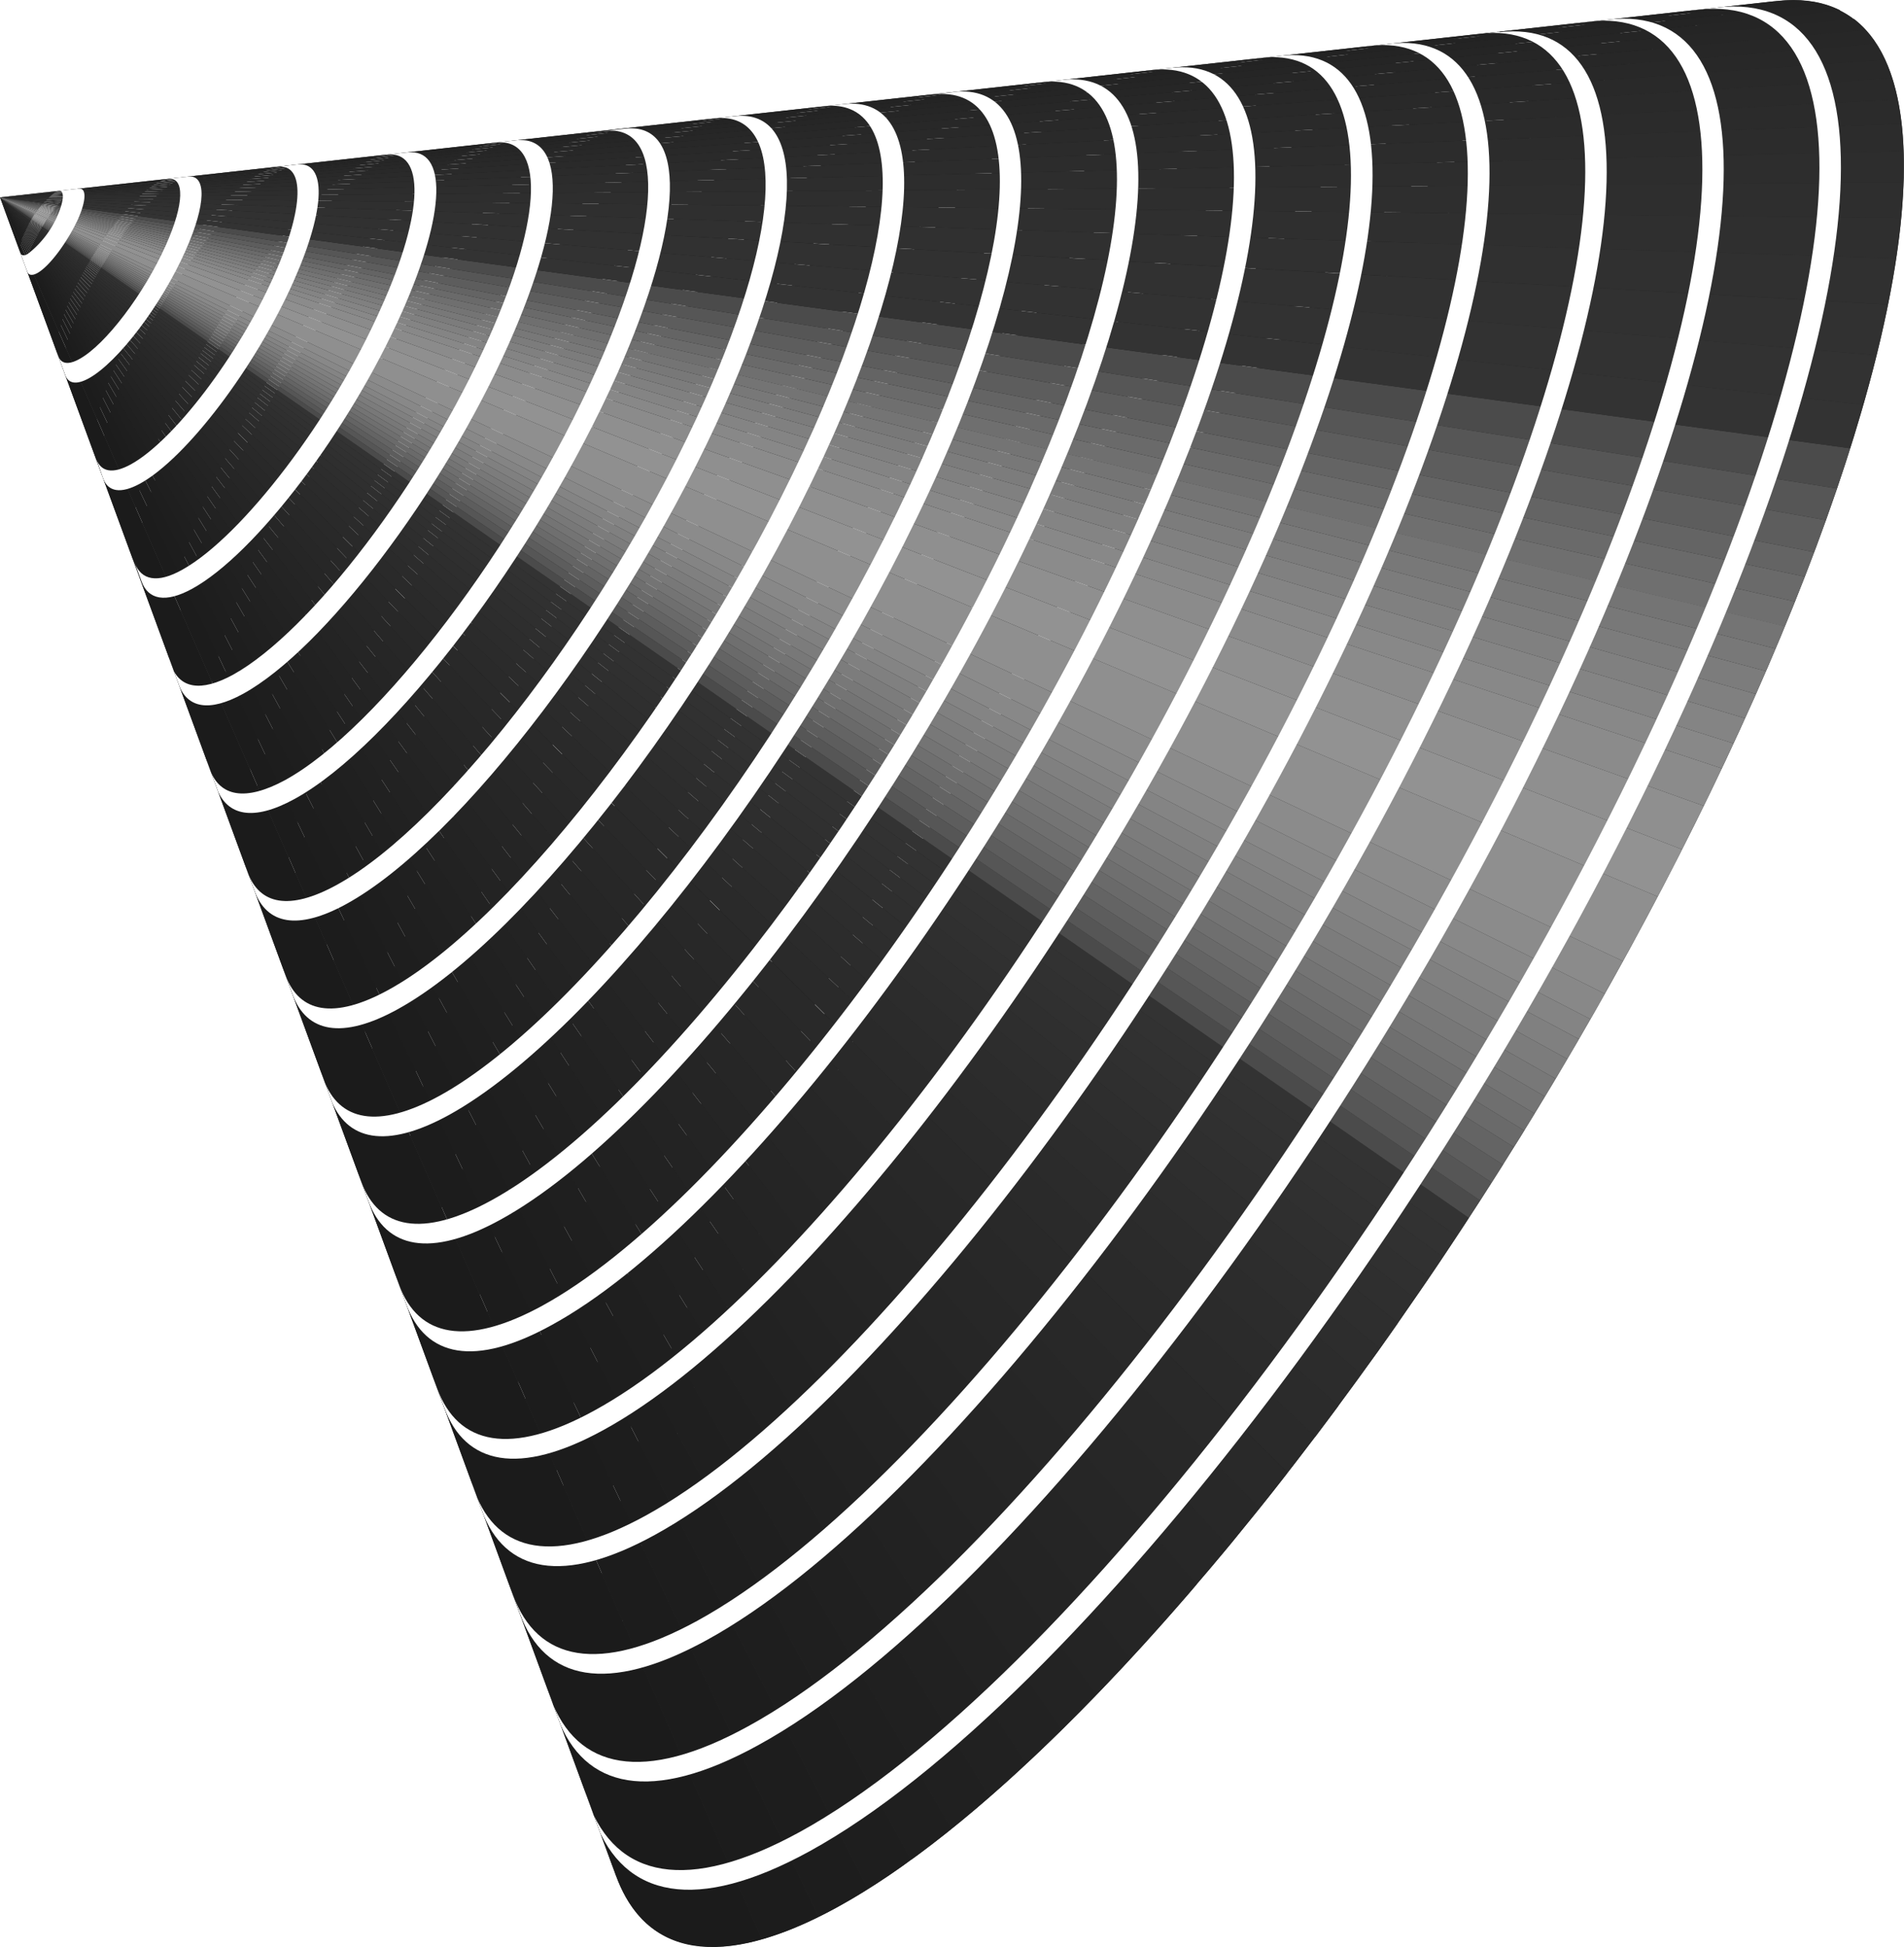 <svg xmlns="http://www.w3.org/2000/svg" xmlns:xlink="http://www.w3.org/1999/xlink" viewBox="0 0 177.64 181.62"><defs><style>.cls-1{fill:none;}.cls-2{isolation:isolate;}.cls-3{clip-path:url(#clip-path);}.cls-4{fill:#1b1b1b;}.cls-5{fill:#fff;}.cls-6{fill:#242424;}.cls-7{clip-path:url(#clip-path-2);}.cls-8{fill:#1c1c1c;}.cls-9{fill:#1d1d1d;}.cls-10{clip-path:url(#clip-path-3);}.cls-11{fill:#1e1e1e;}.cls-12{fill:#1f1f1f;}.cls-13{fill:#202020;}.cls-14{fill:#212121;}.cls-15{fill:#222;}.cls-16{fill:#232323;}.cls-17{fill:#252525;}.cls-18{fill:#262626;}.cls-19{fill:#272727;}.cls-20{fill:#282828;}.cls-21{fill:#292929;}.cls-22{fill:#2a2a2a;}.cls-23{fill:#2b2b2b;}.cls-24{fill:#2c2c2c;}.cls-25{fill:#2d2d2d;}.cls-26{fill:#2e2e2e;}.cls-27{fill:#2f2f2f;}.cls-28{fill:#303030;}.cls-29{fill:#313131;}.cls-30{fill:#323232;}.cls-31{fill:#333;}.cls-32{fill:#4b4b4b;}.cls-33{fill:#565656;}.cls-34{fill:#5d5d5d;}.cls-35{fill:#646464;}.cls-36{fill:#6a6a6a;}.cls-37{fill:#6f6f6f;}.cls-38{fill:#747474;}.cls-39{fill:#787878;}.cls-40{fill:#7c7c7c;}.cls-41{fill:gray;}.cls-42{fill:#848484;}.cls-43{fill:#888;}.cls-44{fill:#8b8b8b;}.cls-45{fill:#8f8f8f;}.cls-46{fill:#929292;}</style><clipPath id="clip-path" transform="translate(0 0)"><path class="cls-1" d="M165.81.09a28.16,28.16,0,0,0-10.12,3.62L0,18.41l16.58-1.83,8.29-.92,16.58-1.83L58,12l8.29-.92L82.9,9.25,99.48,7.42l8.29-.92,16.58-1.83Z"/></clipPath><clipPath id="clip-path-2" transform="translate(0 0)"><path class="cls-1" d="M0,18.41,155.69,3.71C129.89,17.86,91.6,68.33,70.17,116.43,57.85,144.09,53.79,165,57.48,175Z"/></clipPath><clipPath id="clip-path-3" transform="translate(0 0)"><path class="cls-1" d="M57.48,175,0,18.41l16.58-1.83,8.29-.92,16.58-1.83L58,12l8.29-.92L82.9,9.25,99.48,7.42l8.29-.92,16.58-1.83L165.81.09c16.19-1.79,16,24.22-2.18,65.1-21.42,48.11-59.71,98.57-85.52,112.72C67.15,183.92,60.2,182.41,57.48,175Z"/></clipPath></defs><g id="Layer_2" data-name="Layer 2"><g id="_1" data-name="1"><g class="cls-2"><g class="cls-2"><g class="cls-3"><g class="cls-2"><path class="cls-4" d="M165.81.09,0,18.41,155.69,3.71A28.16,28.16,0,0,1,165.81.09" transform="translate(0 0)"/></g><path class="cls-5" d="M150.54,4.2A27.43,27.43,0,0,1,160.31.69L158.45.9a26.89,26.89,0,0,0-9.66,3.46l1.75-.16" transform="translate(0 0)"/><path class="cls-5" d="M141,5.1a25.63,25.63,0,0,1,9.16-3.28L148.25,2a25.17,25.17,0,0,0-9,3.24L141,5.1" transform="translate(0 0)"/><path class="cls-5" d="M131.38,6A23.53,23.53,0,0,1,139.92,3l-1.86.2a23.62,23.62,0,0,0-8.43,3L131.38,6" transform="translate(0 0)"/><path class="cls-5" d="M121.81,6.91a22.15,22.15,0,0,1,7.91-2.84l-1.86.21a21.66,21.66,0,0,0-7.8,2.8l1.75-.17" transform="translate(0 0)"/><path class="cls-5" d="M112.24,7.81a20.38,20.38,0,0,1,7.29-2.61l-1.87.21A19.89,19.89,0,0,0,110.48,8l1.76-.17" transform="translate(0 0)"/><path class="cls-5" d="M102.66,8.72a18.66,18.66,0,0,1,6.67-2.39l-1.87.2a18.45,18.45,0,0,0-6.55,2.35l1.75-.16" transform="translate(0 0)"/><path class="cls-5" d="M93.09,9.62a16.83,16.83,0,0,1,6-2.17l-1.86.21a16.54,16.54,0,0,0-5.93,2.13l1.75-.17" transform="translate(0 0)"/><path class="cls-5" d="M83.51,10.53a15.18,15.18,0,0,1,5.42-1.95l-1.86.21a14.84,14.84,0,0,0-5.31,1.9l1.75-.16" transform="translate(0 0)"/><path class="cls-5" d="M73.93,11.43a13.39,13.39,0,0,1,4.81-1.72l-1.87.2a13.05,13.05,0,0,0-4.68,1.69l1.74-.17" transform="translate(0 0)"/><path class="cls-5" d="M64.36,12.33a11.71,11.71,0,0,1,4.18-1.49l-1.86.2a11.26,11.26,0,0,0-4.07,1.46l1.75-.17" transform="translate(0 0)"/><path class="cls-5" d="M54.78,13.24A9.84,9.84,0,0,1,58.34,12l-1.86.21A9.69,9.69,0,0,0,53,13.4l1.75-.16" transform="translate(0 0)"/><path class="cls-5" d="M45.2,14.14a8.33,8.33,0,0,1,2.94-1.05l-1.86.21a7.55,7.55,0,0,0-2.82,1l1.74-.17" transform="translate(0 0)"/><path class="cls-5" d="M35.64,15.05A6.31,6.31,0,0,1,38,14.22l-1.87.2a6.21,6.21,0,0,0-2.2.79l1.76-.16" transform="translate(0 0)"/><path class="cls-5" d="M26.06,16a4.78,4.78,0,0,1,1.69-.61l-1.87.21a4.36,4.36,0,0,0-1.58.57L26.06,16" transform="translate(0 0)"/><path class="cls-5" d="M16.48,16.85a3,3,0,0,1,1.07-.38l-1.86.21a2.61,2.61,0,0,0-.95.34l1.74-.17" transform="translate(0 0)"/><path class="cls-5" d="M6.91,17.76a1.07,1.07,0,0,1,.45-.16l-1.87.2a1,1,0,0,0-.33.12l1.75-.16" transform="translate(0 0)"/></g></g><ellipse class="cls-6" cx="116.9" cy="90.81" rx="105.24" ry="29.23" transform="translate(-21.85 142.38) rotate(-58.23)"/><g class="cls-2"><g class="cls-7"><g class="cls-2"><path class="cls-4" d="M155.69,3.71,0,18.41l101.17,43c18.37-26.89,38.77-49,54.52-57.69" transform="translate(0 0)"/><path class="cls-8" d="M101.17,61.4,0,18.41,87.31,83.27c4.4-7.51,9.06-14.85,13.86-21.87" transform="translate(0 0)"/><path class="cls-9" d="M87.31,83.27,0,18.41,58.06,151.24c2.16-9.72,6.18-21.48,12.11-34.81A337.78,337.78,0,0,1,87.31,83.27" transform="translate(0 0)"/><path class="cls-8" d="M58.06,151.24,0,18.41,56.17,166a70.9,70.9,0,0,1,1.89-14.75" transform="translate(0 0)"/><path class="cls-4" d="M56.17,166,0,18.41,57.48,175a26.25,26.25,0,0,1-1.31-9" transform="translate(0 0)"/></g><path class="cls-5" d="M55.58,169.81c-3.57-9.71.36-29.88,12.27-56.63,20.71-46.51,57.73-95.3,82.69-109l-1.75.16C124.12,17.89,87.53,66.11,67.06,112.08c-11.77,26.44-15.65,46.37-12.13,56l.65,1.76" transform="translate(0 0)"/><path class="cls-5" d="M52,160.18c-3.34-9.09.34-28,11.49-53C82.93,63.6,117.59,17.91,141,5.1l-1.75.17C116.14,17.92,81.9,63,62.75,106.05c-11,24.74-14.65,43.39-11.35,52.37l.64,1.76" transform="translate(0 0)"/><path class="cls-5" d="M48.51,150.54c-3.11-8.47.31-26.07,10.71-49.42C77.3,60.53,109.61,18,131.38,6l-1.75.16C108.15,18,76.27,60,58.43,100c-10.26,23-13.64,40.41-10.57,48.77l.65,1.75" transform="translate(0 0)"/><path class="cls-5" d="M45,140.91c-2.88-7.85.29-24.17,9.93-45.81C71.66,57.46,101.62,18,121.81,6.91l-1.75.17C100.16,18,70.63,56.9,54.11,94c-9.5,21.34-12.63,37.42-9.79,45.17l.65,1.75" transform="translate(0 0)"/><path class="cls-5" d="M41.44,131.29c-2.66-7.24.27-22.27,9.15-42.22C66,54.39,93.63,18,112.24,7.81L110.48,8C92.17,18,65,53.83,49.8,88c-8.75,19.63-11.63,34.43-9,41.55l.65,1.77" transform="translate(0 0)"/><path class="cls-5" d="M37.9,121.66c-2.43-6.62.25-20.37,8.37-38.62,14.13-31.72,39.38-65,56.39-74.32l-1.75.16C84.18,18.05,59.37,50.76,45.48,81.94c-8,17.93-10.61,31.45-8.23,38l.65,1.77" transform="translate(0 0)"/><path class="cls-5" d="M34.37,112c-2.21-6,.22-18.48,7.59-35,12.8-28.76,35.7-58.93,51.13-67.39l-1.75.17c-15.14,8.3-37.6,37.9-50.17,66.12-7.23,16.23-9.61,28.47-7.45,34.36l.65,1.76" transform="translate(0 0)"/><path class="cls-5" d="M30.83,102.4C28.85,97,31,85.82,37.64,71c11.49-25.8,32-52.86,45.87-60.45l-1.75.16C68.21,18.12,48.1,44.62,36.85,69.88c-6.47,14.53-8.6,25.49-6.66,30.76l.64,1.76" transform="translate(0 0)"/><path class="cls-5" d="M27.3,92.77c-1.75-4.77.17-14.68,6-27.81C43.5,42.11,61.68,18.15,73.93,11.43l-1.74.17c-12,6.56-29.72,29.95-39.65,52.25-5.72,12.83-7.6,22.5-5.89,27.16l.65,1.76" transform="translate(0 0)"/><path class="cls-5" d="M23.76,83.13C22.24,79,23.91,70.36,29,58.93,37.86,39,53.69,18.18,64.36,12.33l-1.75.17c-10.38,5.69-25.78,26-34.39,45.33-5,11.12-6.59,19.51-5.11,23.55l.65,1.75" transform="translate(0 0)"/><path class="cls-5" d="M20.22,73.5c-1.29-3.53.14-10.87,4.47-20.6C32.23,36,45.7,18.22,54.78,13.24L53,13.4c-8.79,4.82-21.83,22-29.13,38.4-4.19,9.42-5.58,16.53-4.32,20l.64,1.75" transform="translate(0 0)"/><path class="cls-5" d="M16.69,63.87c-1.07-2.91.11-9,3.68-17,6.22-14,17.34-28.62,24.83-32.73l-1.74.17c-7.21,4-17.89,18-23.87,31.46C16.15,53.49,15,59.31,16,62.11l.65,1.76" transform="translate(0 0)"/><path class="cls-5" d="M13.16,54.25c-.85-2.3.08-7.07,2.9-13.41,4.91-11,13.67-22.56,19.58-25.79l-1.76.16c-5.62,3.08-14,14.06-18.61,24.53-2.68,6-3.56,10.56-2.76,12.74l.65,1.77" transform="translate(0 0)"/><path class="cls-5" d="M9.62,44.62c-.62-1.68.06-5.17,2.13-9.8,3.58-8.06,10-16.5,14.31-18.87l-1.76.17c-4,2.2-10,10.08-13.35,17.59C9,38,8.4,41.28,9,42.85l.65,1.77" transform="translate(0 0)"/><path class="cls-5" d="M6.09,35c-.39-1.07,0-3.27,1.34-6.2,2.27-5.1,6.32-10.44,9.05-11.94L14.74,17c-2.45,1.34-6.07,6.11-8.1,10.67-1.16,2.61-1.55,4.59-1.2,5.54L6.09,35" transform="translate(0 0)"/><path class="cls-5" d="M2.55,25.36a4.35,4.35,0,0,1,.56-2.6c.95-2.14,2.65-4.38,3.8-5l-1.75.16a9.15,9.15,0,0,0-2.83,3.74A3.21,3.21,0,0,0,1.9,23.6l.65,1.76" transform="translate(0 0)"/></g></g><g class="cls-2"><g class="cls-10"><g class="cls-2"><path class="cls-4" d="M57.48,175,0,18.41l71.09,162.5c-7,2-11.52-.23-13.61-5.92" transform="translate(0 0)"/><path class="cls-8" d="M71.09,180.91,0,18.41,76.37,178.82a31.46,31.46,0,0,1-5.28,2.09" transform="translate(0 0)"/><path class="cls-9" d="M76.37,178.82,0,18.41,81,176.23c-1,.61-1.92,1.17-2.86,1.68-.59.32-1.17.63-1.74.91" transform="translate(0 0)"/><path class="cls-11" d="M81,176.23,0,18.41,85,173.47Q83,175,81,176.23" transform="translate(0 0)"/><path class="cls-12" d="M85,173.47,0,18.41,88.8,170.6q-1.9,1.53-3.76,2.87" transform="translate(0 0)"/><path class="cls-13" d="M88.8,170.6,0,18.41,92.35,167.62q-1.8,1.56-3.55,3" transform="translate(0 0)"/><path class="cls-14" d="M92.35,167.62,0,18.41,95.77,164.53q-1.72,1.6-3.42,3.09" transform="translate(0 0)"/><path class="cls-15" d="M95.77,164.53,0,18.41,99.09,161.35q-1.66,1.65-3.32,3.18" transform="translate(0 0)"/><path class="cls-16" d="M99.09,161.35,0,18.41l102.3,139.7q-1.62,1.66-3.21,3.24" transform="translate(0 0)"/><path class="cls-6" d="M102.3,158.11,0,18.41,105.47,154.75q-1.59,1.73-3.17,3.36" transform="translate(0 0)"/><path class="cls-17" d="M105.47,154.75,0,18.41,108.61,151.29c-1,1.18-2.1,2.34-3.14,3.46" transform="translate(0 0)"/><path class="cls-18" d="M108.61,151.29,0,18.41,111.65,147.8q-1.53,1.78-3,3.49" transform="translate(0 0)"/><path class="cls-19" d="M111.65,147.8,0,18.41,114.62,144.27q-1.49,1.78-3,3.53" transform="translate(0 0)"/><path class="cls-20" d="M114.62,144.27,0,18.41l117.51,122.3c-1,1.2-1.93,2.39-2.89,3.56" transform="translate(0 0)"/><path class="cls-21" d="M117.51,140.71,0,18.41l120.15,119c-.88,1.13-1.76,2.24-2.64,3.34" transform="translate(0 0)"/><path class="cls-22" d="M120.15,137.37,0,18.41,122.71,134c-.85,1.13-1.71,2.24-2.56,3.34" transform="translate(0 0)"/><path class="cls-23" d="M122.71,134,0,18.41,124.87,131.14c-.72,1-1.44,1.94-2.16,2.89" transform="translate(0 0)"/><path class="cls-24" d="M124.87,131.14,0,18.41,127,128.2q-1.08,1.49-2.16,2.94" transform="translate(0 0)"/><path class="cls-25" d="M127,128.2,0,18.41,128.75,125.8,127,128.2" transform="translate(0 0)"/><path class="cls-26" d="M128.75,125.8,0,18.41l130.44,105c-.56.81-1.13,1.61-1.69,2.4" transform="translate(0 0)"/><path class="cls-27" d="M130.44,123.4,0,18.41l132,102.7-1.59,2.29" transform="translate(0 0)"/><path class="cls-28" d="M132,121.11,0,18.41,133.34,119.19,132,121.11" transform="translate(0 0)"/><path class="cls-29" d="M133.34,119.19,0,18.41l134.64,98.85c-.43.65-.87,1.29-1.3,1.93" transform="translate(0 0)"/><path class="cls-30" d="M134.64,117.26,0,18.41l135.93,96.91-1.29,1.94" transform="translate(0 0)"/><path class="cls-31" d="M135.93,115.32,0,18.41l137.05,95.2-1.12,1.71" transform="translate(0 0)"/><path class="cls-32" d="M137.05,113.61,0,18.41,138.12,112c-.36.55-.71,1.1-1.07,1.64" transform="translate(0 0)"/><path class="cls-33" d="M138.12,112,0,18.41l139.18,91.9c-.35.56-.71,1.11-1.06,1.66" transform="translate(0 0)"/><path class="cls-34" d="M139.18,110.31,0,18.41l140.23,90.24-1,1.66" transform="translate(0 0)"/><path class="cls-35" d="M140.23,108.65,0,18.41,141.24,107l-1,1.61" transform="translate(0 0)"/><path class="cls-36" d="M141.24,107,0,18.41l142.22,87.06-1,1.57" transform="translate(0 0)"/><path class="cls-37" d="M142.22,105.47,0,18.41l143.19,85.47c-.33.53-.65,1.06-1,1.59" transform="translate(0 0)"/><path class="cls-38" d="M143.19,103.88,0,18.41l144.15,83.88-1,1.59" transform="translate(0 0)"/><path class="cls-39" d="M144.15,102.29,0,18.41l145.15,82.22c-.33.56-.67,1.11-1,1.66" transform="translate(0 0)"/><path class="cls-40" d="M145.15,100.63,0,18.41,146.24,98.79l-1.09,1.84" transform="translate(0 0)"/><path class="cls-41" d="M146.24,98.79,0,18.41,147.32,96.93l-1.08,1.86" transform="translate(0 0)"/><path class="cls-42" d="M147.32,96.93,0,18.41,148.39,95.07c-.35.63-.71,1.25-1.07,1.86" transform="translate(0 0)"/><path class="cls-43" d="M148.39,95.07,0,18.41,149.74,92.7c-.44.79-.89,1.59-1.35,2.37" transform="translate(0 0)"/><path class="cls-44" d="M149.74,92.7,0,18.41,151.43,89.66c-.56,1-1.12,2-1.69,3" transform="translate(0 0)"/><path class="cls-45" d="M151.43,89.66,0,18.41,154.67,83.64q-1.59,3-3.24,6" transform="translate(0 0)"/><path class="cls-46" d="M154.67,83.64,0,18.41,156.94,79.24q-1.11,2.2-2.27,4.4" transform="translate(0 0)"/><path class="cls-45" d="M156.94,79.24,0,18.41,159,75.19c-.66,1.35-1.34,2.7-2,4" transform="translate(0 0)"/><path class="cls-44" d="M159,75.19,0,18.41,160.65,71.68c-.56,1.17-1.12,2.34-1.69,3.51" transform="translate(0 0)"/><path class="cls-43" d="M160.65,71.68,0,18.41,161.74,69.35c-.36.78-.72,1.56-1.09,2.33" transform="translate(0 0)"/><path class="cls-42" d="M161.74,69.35,0,18.41,162.81,67c-.35.77-.71,1.55-1.07,2.32" transform="translate(0 0)"/><path class="cls-41" d="M162.81,67,0,18.41,163.83,64.74c-.06.15-.13.3-.2.45-.27.61-.54,1.23-.82,1.84" transform="translate(0 0)"/><path class="cls-40" d="M163.83,64.74,0,18.41l164.77,44.2c-.31.71-.62,1.42-.94,2.13" transform="translate(0 0)"/><path class="cls-39" d="M164.77,62.61,0,18.41l165.67,42.1-.9,2.1" transform="translate(0 0)"/><path class="cls-38" d="M165.67,60.51,0,18.41l166.53,40c-.28.69-.57,1.38-.86,2.07" transform="translate(0 0)"/><path class="cls-37" d="M166.53,58.44,0,18.41,167.48,56.12c-.31.77-.62,1.54-.95,2.32" transform="translate(0 0)"/><path class="cls-36" d="M167.48,56.12,0,18.41,168.4,53.79c-.3.77-.61,1.55-.92,2.33" transform="translate(0 0)"/><path class="cls-35" d="M168.4,53.79,0,18.41,169.28,51.5c-.29.76-.58,1.52-.88,2.29" transform="translate(0 0)"/><path class="cls-34" d="M169.28,51.5,0,18.41l170.37,30.1c-.35,1-.71,2-1.09,3" transform="translate(0 0)"/><path class="cls-33" d="M170.37,48.51,0,18.41,171.4,45.57c-.33,1-.67,2-1,2.94" transform="translate(0 0)"/><path class="cls-32" d="M171.4,45.57,0,18.41,172.64,41.82c-.39,1.23-.8,2.48-1.24,3.75" transform="translate(0 0)"/><path class="cls-31" d="M172.64,41.82,0,18.41,173.87,37.75c-.39,1.33-.79,2.69-1.23,4.07" transform="translate(0 0)"/><path class="cls-30" d="M173.87,37.75,0,18.41,175.1,33.13q-.56,2.25-1.23,4.62" transform="translate(0 0)"/><path class="cls-29" d="M175.1,33.13,0,18.41l176.17,10c-.31,1.52-.66,3.1-1.07,4.73" transform="translate(0 0)"/><path class="cls-28" d="M176.17,28.4,0,18.41,176.93,24.1c-.21,1.38-.46,2.82-.76,4.3" transform="translate(0 0)"/><path class="cls-27" d="M176.93,24.1,0,18.41l177.39,1.92c-.11,1.21-.27,2.47-.46,3.77" transform="translate(0 0)"/><path class="cls-26" d="M177.39,20.33,0,18.41,177.61,17c0,1.06-.11,2.17-.22,3.32" transform="translate(0 0)"/><path class="cls-25" d="M177.61,17,0,18.41l177.61-4.32c0,.93,0,1.91,0,2.92" transform="translate(0 0)"/><path class="cls-24" d="M177.61,14.09,0,18.41l177.43-6.88c.09.81.15,1.67.18,2.56" transform="translate(0 0)"/><path class="cls-23" d="M177.43,11.53,0,18.41,177.07,9.28q.23,1.07.36,2.25" transform="translate(0 0)"/><path class="cls-22" d="M177.07,9.28,0,18.41,176.56,7.3a17.86,17.86,0,0,1,.51,2" transform="translate(0 0)"/><path class="cls-21" d="M176.56,7.3,0,18.41,175.89,5.56a15.37,15.37,0,0,1,.67,1.74" transform="translate(0 0)"/><path class="cls-20" d="M175.89,5.56,0,18.41,175.07,4.07a12.44,12.44,0,0,1,.82,1.49" transform="translate(0 0)"/><path class="cls-19" d="M175.07,4.07,0,18.41,174.1,2.8a10.37,10.37,0,0,1,1,1.27" transform="translate(0 0)"/><path class="cls-18" d="M174.1,2.8,0,18.41,173,1.76a8.55,8.55,0,0,1,1.13,1" transform="translate(0 0)"/><path class="cls-17" d="M173,1.76,0,18.41,171.67,1a7.87,7.87,0,0,1,1.3.81" transform="translate(0 0)"/><path class="cls-6" d="M171.67,1,0,18.41,170.19.38a8.73,8.73,0,0,1,1.48.57" transform="translate(0 0)"/><path class="cls-16" d="M170.19.38,0,18.41,168.52.06a9.68,9.68,0,0,1,1.67.32" transform="translate(0 0)"/><path class="cls-15" d="M168.52.06,0,18.41,166.58,0a12.41,12.41,0,0,1,1.94,0" transform="translate(0 0)"/><path class="cls-14" d="M166.58,0,0,18.41,165.81.09l.77-.07" transform="translate(0 0)"/></g><path class="cls-5" d="M160.31.69c15.67-1.73,15.51,23.43-2.1,63-20.71,46.51-57.73,95.31-82.68,109-10.6,5.81-17.32,4.35-20-2.82l-.65-1.76c2.6,7.09,9.24,8.53,19.72,2.79,24.66-13.53,61.25-61.75,81.73-107.72C173.77,24.05,173.93-.81,158.45.9l1.86-.21" transform="translate(0 0)"/><path class="cls-5" d="M150.12,1.82c14.66-1.62,14.51,21.94-2,59-19.4,43.55-54.06,89.24-77.43,102-9.92,5.44-16.21,4.07-18.68-2.64l-.64-1.76c2.43,6.63,8.64,8,18.45,2.6,23.07-12.65,57.31-57.77,76.46-100.78C162.59,23.69,162.74.43,148.25,2l1.87-.21" transform="translate(0 0)"/><path class="cls-5" d="M139.92,3c13.67-1.51,13.53,20.44-1.84,54.94C120,98.48,87.7,141.07,65.92,153c-9.25,5.07-15.12,3.79-17.41-2.47l-.65-1.75c2.27,6.17,8,7.43,17.18,2.42,21.49-11.78,53.37-53.79,71.21-93.85,15.15-34,15.29-55.7,1.81-54.21l1.86-.2" transform="translate(0 0)"/><path class="cls-5" d="M129.72,4.07C142.39,2.67,142.26,23,128,55c-16.76,37.63-46.72,77.12-66.91,88.18-8.57,4.71-14,3.53-16.14-2.28l-.65-1.75c2.1,5.71,7.46,6.88,15.92,2.24,19.9-10.91,49.42-49.82,65.94-86.91,14-31.53,14.17-51.59,1.68-50.21l1.86-.21" transform="translate(0 0)"/><path class="cls-5" d="M119.53,5.2c11.68-1.29,11.56,17.47-1.57,46.94-15.44,34.67-43,71.05-61.65,81.25-7.9,4.34-12.91,3.25-14.87-2.1l-.65-1.77c1.93,5.27,6.86,6.34,14.64,2.07,18.32-10,45.49-45.85,60.69-80,12.92-29,13-47.47,1.54-46.2l1.87-.21" transform="translate(0 0)"/><path class="cls-5" d="M109.33,6.33c10.68-1.18,10.57,16-1.43,42.93-14.13,31.72-39.37,65-56.39,74.32-7.23,4-11.81,3-13.61-1.92l-.65-1.77c1.77,4.81,6.27,5.79,13.38,1.89,16.72-9.17,41.54-41.87,55.42-73.05,11.8-26.49,11.91-43.36,1.41-42.2l1.87-.2" transform="translate(0 0)"/><path class="cls-5" d="M99.13,7.45c9.69-1.07,9.59,14.49-1.3,38.93C85,75.14,62.13,105.31,46.7,113.77c-6.55,3.6-10.71,2.69-12.33-1.74l-.65-1.76c1.6,4.35,5.67,5.24,12.11,1.71C61,103.68,83.43,74.08,96,45.86c10.68-24,10.77-39.25,1.27-38.2l1.86-.21" transform="translate(0 0)"/><path class="cls-5" d="M88.93,8.58c8.69-1,8.6,13-1.16,34.92C76.28,69.3,55.74,96.37,41.9,104c-5.88,3.23-9.61,2.41-11.07-1.56l-.64-1.76c1.42,3.89,5.07,4.69,10.83,1.53C54.57,94.74,74.68,68.24,85.93,43c9.56-21.47,9.65-35.13,1.14-34.19l1.86-.21" transform="translate(0 0)"/><path class="cls-5" d="M78.74,9.71c7.69-.85,7.61,11.5-1,30.92C67.53,63.47,49.35,87.43,37.09,94.15c-5.2,2.86-8.5,2.14-9.79-1.38L26.65,91c1.26,3.44,4.48,4.14,9.57,1.35,12-6.56,29.71-30,39.65-52.26,8.44-19,8.51-31,1-30.19l1.87-.2" transform="translate(0 0)"/><path class="cls-5" d="M68.54,10.84c6.69-.74,6.62,10-.9,26.91C58.78,57.63,43,78.49,32.29,84.34c-4.53,2.48-7.4,1.86-8.53-1.21l-.65-1.75c1.1,3,3.89,3.59,8.3,1.17,10.38-5.69,25.78-26,34.39-45.33,7.32-16.44,7.39-26.9.88-26.18l1.86-.2" transform="translate(0 0)"/><path class="cls-5" d="M58.34,12c5.7-.63,5.64,8.53-.77,22.91C50,51.8,36.57,69.55,27.48,74.53c-3.85,2.11-6.3,1.58-7.26-1l-.64-1.75c.93,2.52,3.29,3,7,1,8.79-4.82,21.83-22,29.13-38.4,6.2-13.92,6.25-22.78.74-22.17L58.34,12" transform="translate(0 0)"/><path class="cls-5" d="M48.14,13.09c4.7-.52,4.66,7-.63,18.9C41.29,46,30.17,60.61,22.68,64.72c-3.18,1.74-5.2,1.31-6-.85L16,62.11c.76,2.07,2.7,2.5,5.76.82,7.21-4,17.89-18,23.87-31.46,5.08-11.41,5.13-18.67.61-18.17l1.86-.21" transform="translate(0 0)"/><path class="cls-5" d="M38,14.22c3.71-.41,3.67,5.54-.5,14.9-4.9,11-13.66,22.56-19.57,25.8-2.51,1.37-4.1,1-4.72-.67l-.65-1.77c.59,1.62,2.1,2,4.49.64C22.61,50,31,39.06,35.61,28.59c4-8.9,4-14.56.47-14.17l1.87-.2" transform="translate(0 0)"/><path class="cls-5" d="M27.75,15.34c2.71-.3,2.69,4.06-.36,10.9-3.59,8.05-10,16.5-14.32,18.87-1.83,1-3,.75-3.45-.49L9,42.85c.43,1.16,1.51,1.4,3.22.46,4-2.21,10-10.09,13.35-17.6,2.84-6.38,2.87-10.44.34-10.16l1.87-.21" transform="translate(0 0)"/><path class="cls-5" d="M17.55,16.47c1.72-.19,1.7,2.56-.23,6.89C15.06,28.45,11,33.8,8.27,35.3c-1.16.63-1.9.47-2.18-.31l-.65-1.76c.26.7.92.84,1.95.27,2.45-1.33,6.07-6.11,8.1-10.66,1.72-3.87,1.74-6.33.2-6.16l1.86-.21" transform="translate(0 0)"/><path class="cls-5" d="M7.36,17.6c.71-.08.71,1.07-.1,2.88-1,2.14-2.65,4.38-3.79,5-.49.26-.8.19-.92-.13L1.9,23.6c.09.24.33.29.69.09A9.19,9.19,0,0,0,5.42,20C6,18.6,6,17.74,5.49,17.8l1.87-.2" transform="translate(0 0)"/></g></g></g></g></g></svg>